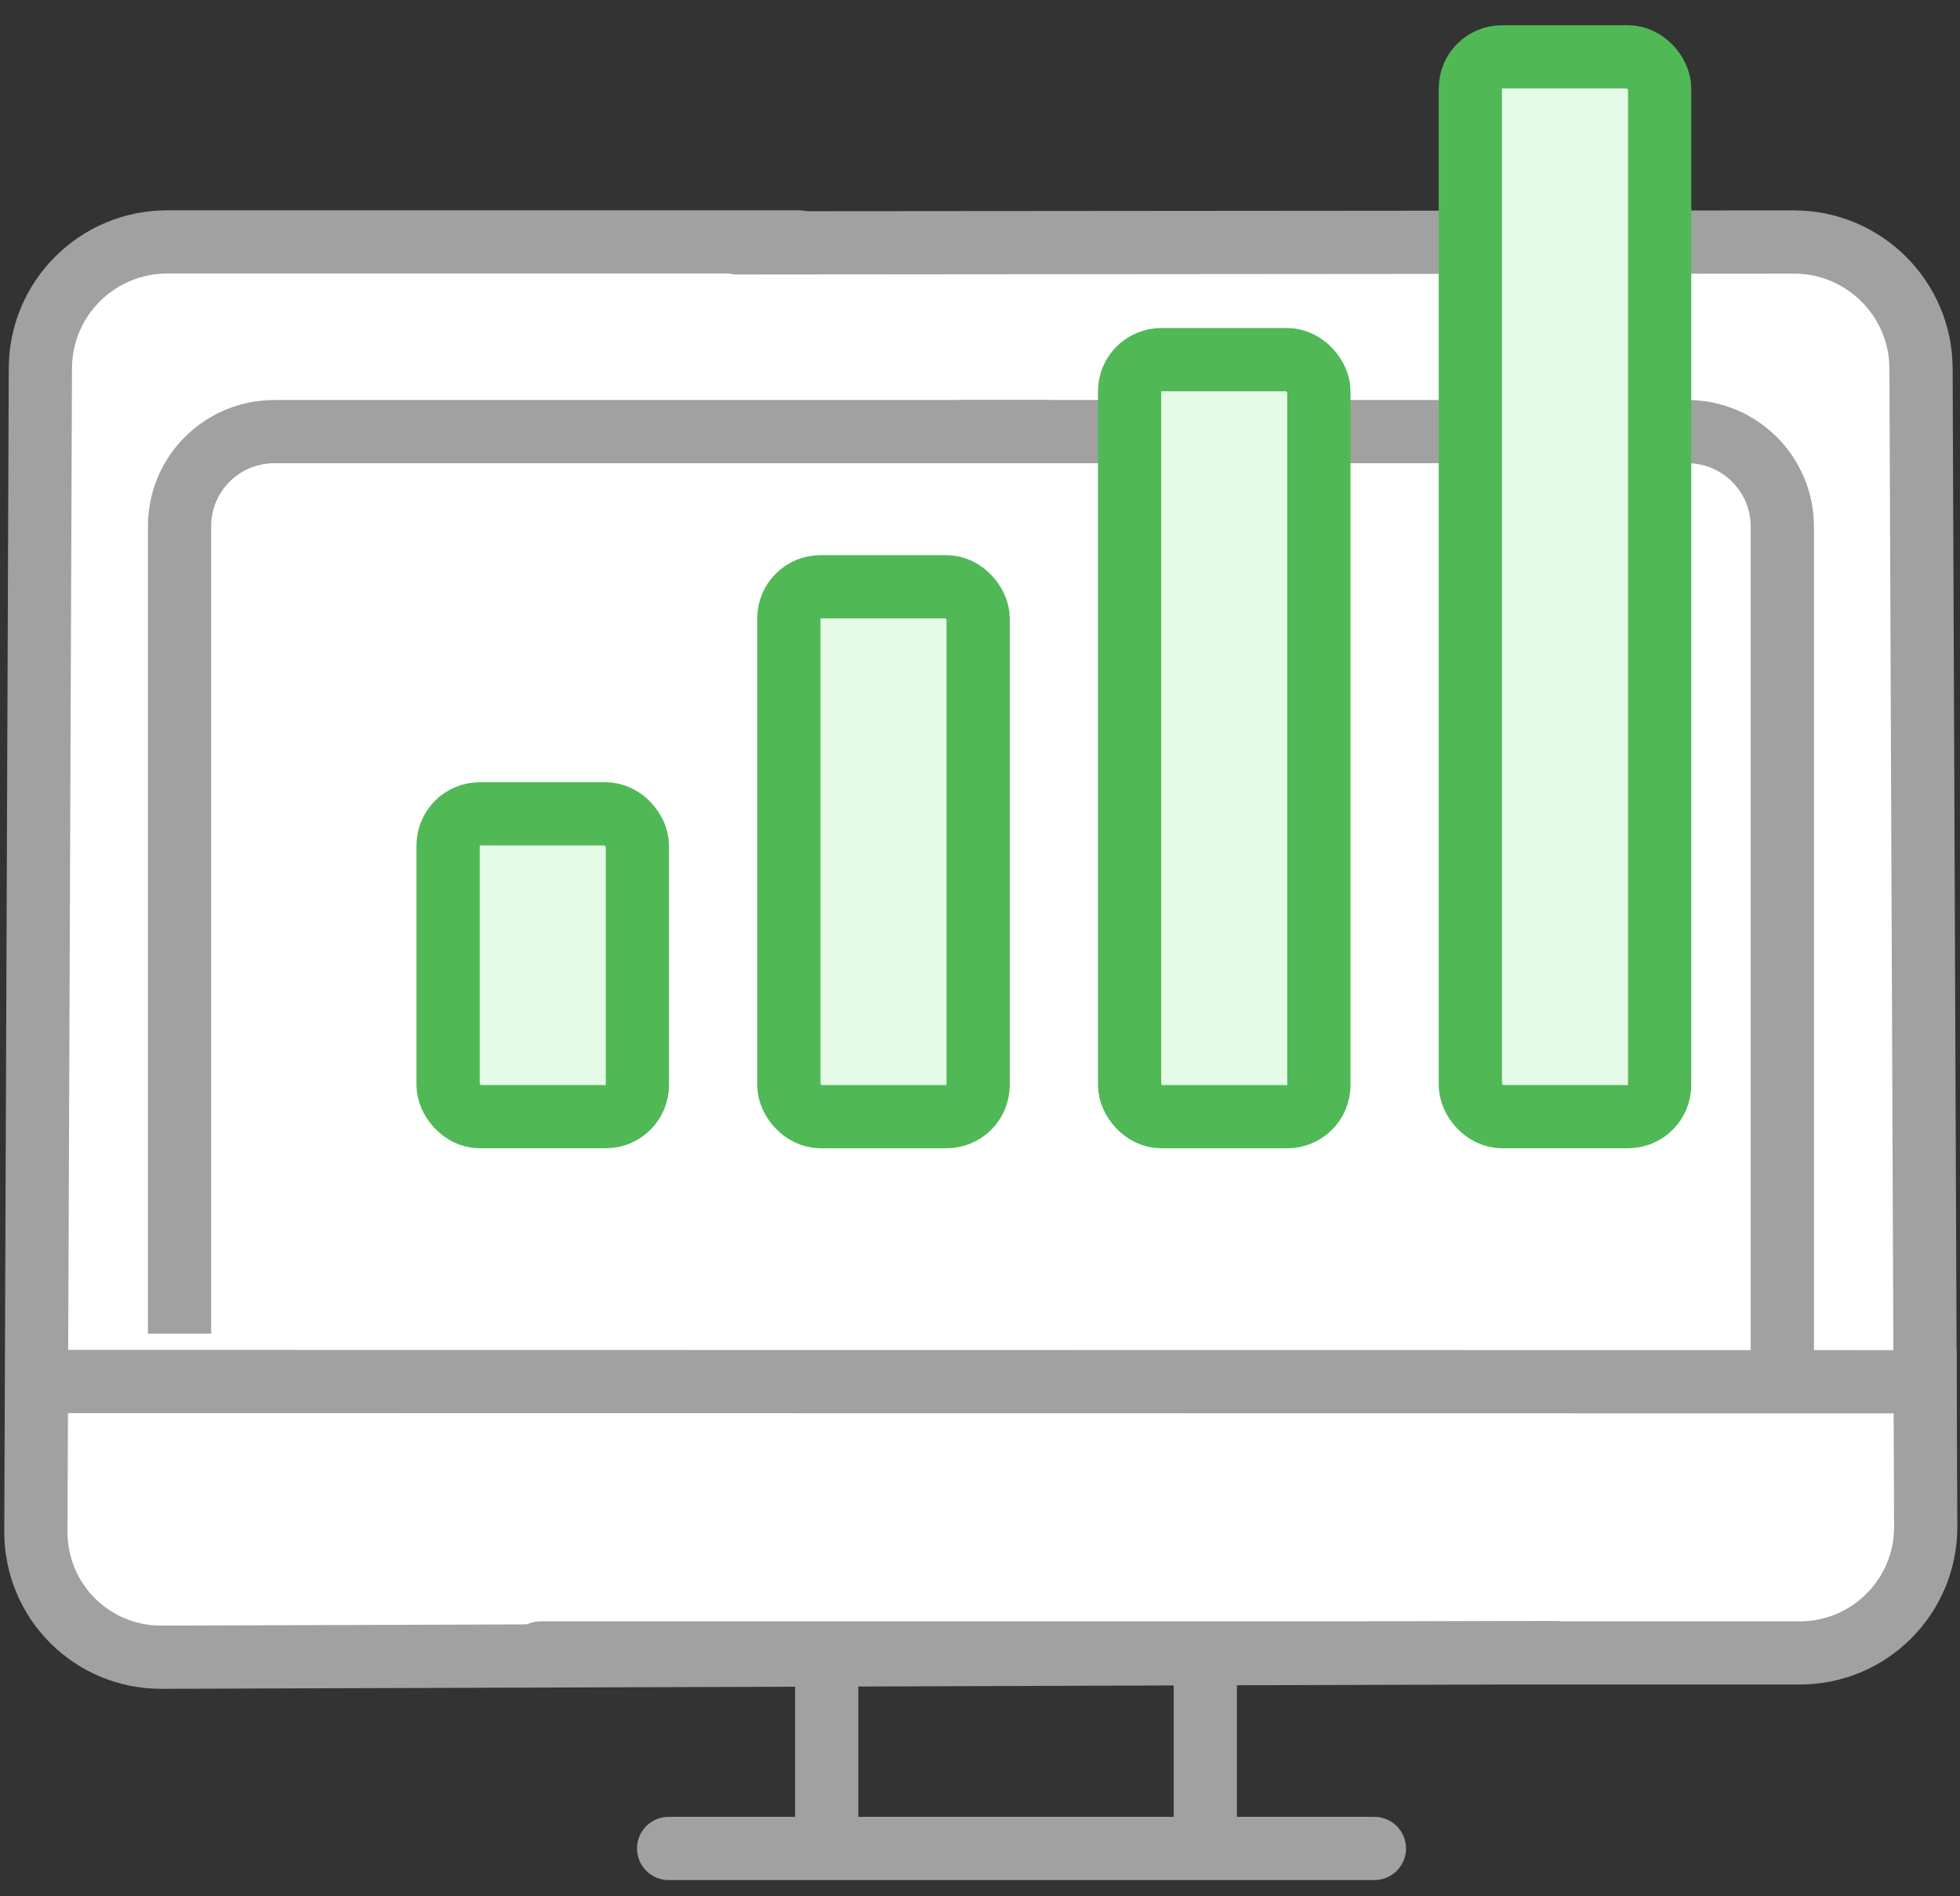 <?xml version="1.0" encoding="UTF-8"?>
<svg width="62px" height="60px" viewBox="0 0 62 60" version="1.1" xmlns="http://www.w3.org/2000/svg" xmlns:xlink="http://www.w3.org/1999/xlink">
    <rect x="0" y="0" width="62" height="60" fill="#333333" stroke="none"/>
    <title>comprehensive-operations-dashboard</title>
    <g id="Page-1" stroke="none" stroke-width="1" fill="none" fill-rule="evenodd">
        <g id="LIMS-Sample-Managment-Copy" transform="translate(-1032, -1015)">
            <g id="comprehensive-operations-dashboard" transform="translate(1033, 1016)">
                <g id="Group-Copy-15">
                    <line x1="20.15" y1="57.487" x2="42.476" y2="57.487" id="Path-4548-Copy" stroke="#A1A1A1" stroke-width="2" stroke-linecap="round"></line>
                    <line x1="25.151" y1="57.248" x2="25.151" y2="47.322" id="Path-4548-Copy" stroke="#A1A1A1" stroke-width="2" stroke-linecap="round"></line>
                    <line x1="37.127" y1="57.332" x2="37.127" y2="47.407" id="Path-4548-Copy" stroke="#A1A1A1" stroke-width="2" stroke-linecap="round"></line>
                    <rect id="Rectangle-1761" fill="#FFFFFF" x="0.399" y="6.787" width="59.084" height="45.112" rx="4"></rect>
                    <path d="M29.43,12.657 C29.43,12.657 30.771,12.657 32.433,12.657 L52.378,12.657 C54.036,12.657 55.38,14.005 55.38,15.664 L55.38,42.598" id="Rectangle-1762" stroke="#A1A1A1" stroke-width="2" stroke-linecap="round" stroke-linejoin="round"></path>
                    <path d="M4.679,12.657 C4.679,12.657 6.026,12.657 7.679,12.657 L29.225,12.657 C30.882,12.657 32.225,13.992 32.225,15.653 L32.225,41.2" id="Rectangle-1762" stroke="#A1A1A1" stroke-width="2" transform="translate(18.452, 27.827) scale(-1, 1) translate(-18.452, -27.827) "></path>
                    <path d="M25.251,6.654 C25.251,6.654 26.148,6.654 27.254,6.654 L45.227,6.654 C47.435,6.654 49.233,8.437 49.241,10.649 L49.383,47.454 C49.391,49.661 47.616,51.443 45.407,51.436 L1.333,51.289" id="Rectangle-990" stroke="#A1A1A1" stroke-width="2" stroke-linecap="round" stroke-linejoin="round" transform="translate(24.759, 29.045) scale(-1, 1) translate(-24.759, -29.045) "></path>
                    <path d="M22.297,6.685 C22.297,6.685 23.186,6.684 24.298,6.683 L55.743,6.657 C57.957,6.655 59.758,8.445 59.767,10.655 L59.915,47.298 C59.924,49.508 58.139,51.3 55.934,51.3 C55.934,51.3 29.824,51.3 16.099,51.3" id="Rectangle-990" stroke="#A1A1A1" stroke-width="2" stroke-linecap="round" stroke-linejoin="round"></path>
                    <line x1="0.528" y1="42.712" x2="59.893" y2="42.72" id="Path-4548" stroke="#A1A1A1" stroke-width="2" stroke-linecap="square"></line>
                    <g id="microscope-copy-2" transform="translate(25.417, 18.763) scale(-1, 1) translate(-25.417, -18.763) translate(9.448, 0)">
                        <g id="Group-6" transform="translate(0, 0)"></g>
                    </g>
                </g>
                <rect id="Rectangle-1773" stroke="#50B956" stroke-width="2" fill="#E6FBE7" x="45.511" y="0.798" width="5.988" height="33.534" rx="1"></rect>
                <rect id="Rectangle-1773-Copy" stroke="#50B956" stroke-width="2" fill="#E6FBE7" x="34.732" y="10.38" width="5.988" height="23.953" rx="1"></rect>
                <rect id="Rectangle-1773-Copy-2" stroke="#50B956" stroke-width="2" fill="#E6FBE7" x="23.953" y="17.566" width="5.988" height="16.767" rx="1"></rect>
                <rect id="Rectangle-1773-Copy-3" stroke="#50B956" stroke-width="2" fill="#E6FBE7" x="13.174" y="24.751" width="5.988" height="9.581" rx="1"></rect>
            </g>
        </g>
    </g>
</svg>